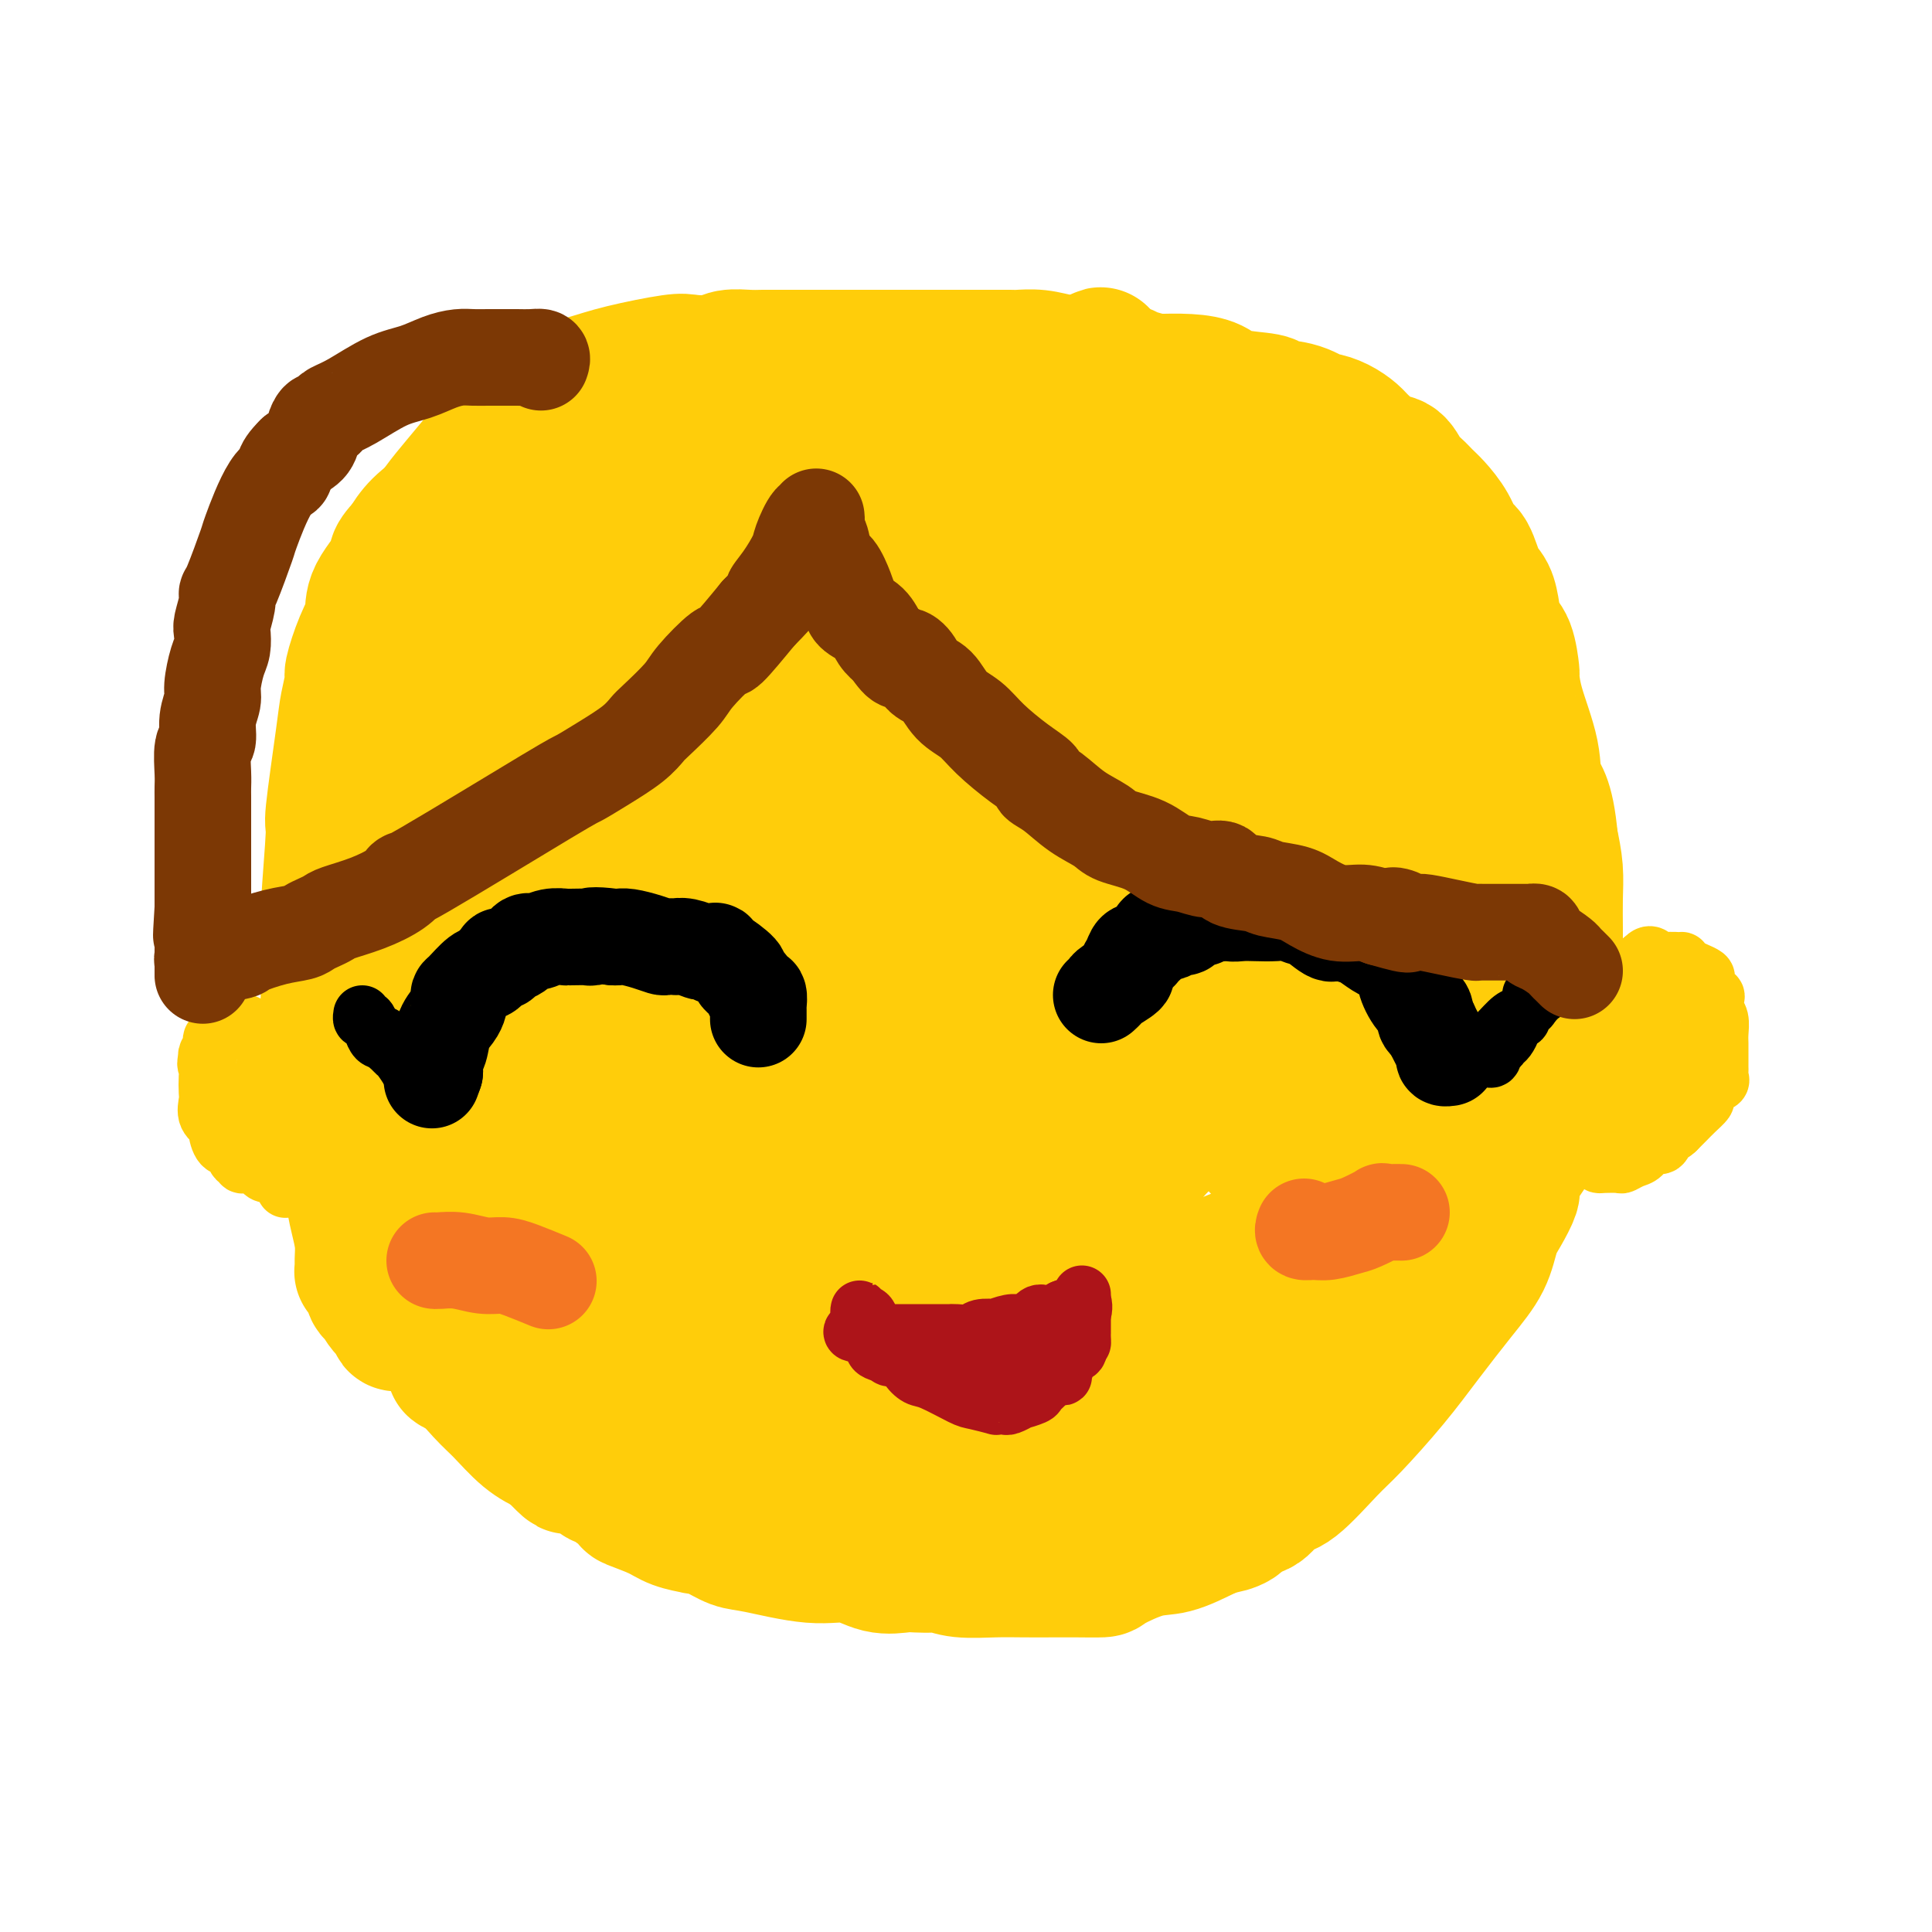 <svg viewBox='0 0 400 400' version='1.1' xmlns='http://www.w3.org/2000/svg' xmlns:xlink='http://www.w3.org/1999/xlink'><g fill='none' stroke='#FFCD0A' stroke-width='28' stroke-linecap='round' stroke-linejoin='round'><path d='M190,85c-0.407,-0.022 -0.814,-0.044 -2,0c-1.186,0.044 -3.152,0.155 -5,0c-1.848,-0.155 -3.578,-0.578 -5,-1c-1.422,-0.422 -2.538,-0.845 -4,-1c-1.462,-0.155 -3.272,-0.041 -5,0c-1.728,0.041 -3.376,0.010 -5,0c-1.624,-0.010 -3.226,0.000 -5,0c-1.774,-0.000 -3.720,-0.011 -5,0c-1.280,0.011 -1.895,0.044 -3,0c-1.105,-0.044 -2.699,-0.163 -5,0c-2.301,0.163 -5.308,0.610 -8,1c-2.692,0.390 -5.069,0.723 -7,1c-1.931,0.277 -3.415,0.498 -5,1c-1.585,0.502 -3.272,1.287 -5,2c-1.728,0.713 -3.497,1.356 -5,2c-1.503,0.644 -2.739,1.291 -4,2c-1.261,0.709 -2.547,1.480 -4,2c-1.453,0.520 -3.075,0.788 -5,2c-1.925,1.212 -4.155,3.366 -6,5c-1.845,1.634 -3.304,2.748 -5,4c-1.696,1.252 -3.627,2.644 -5,4c-1.373,1.356 -2.186,2.678 -3,4'/><path d='M84,113c-3.160,3.238 -1.558,2.833 -2,4c-0.442,1.167 -2.926,3.906 -4,6c-1.074,2.094 -0.736,3.544 -1,5c-0.264,1.456 -1.130,2.920 -2,5c-0.870,2.080 -1.743,4.777 -2,6c-0.257,1.223 0.104,0.974 0,2c-0.104,1.026 -0.673,3.328 -1,5c-0.327,1.672 -0.413,2.713 -1,7c-0.587,4.287 -1.674,11.819 -2,15c-0.326,3.181 0.108,2.012 0,5c-0.108,2.988 -0.759,10.135 -1,15c-0.241,4.865 -0.072,7.448 0,10c0.072,2.552 0.047,5.072 0,7c-0.047,1.928 -0.115,3.263 0,5c0.115,1.737 0.415,3.877 1,6c0.585,2.123 1.455,4.229 2,6c0.545,1.771 0.764,3.206 1,5c0.236,1.794 0.488,3.948 1,6c0.512,2.052 1.283,4.004 2,6c0.717,1.996 1.380,4.038 2,6c0.620,1.962 1.198,3.844 2,6c0.802,2.156 1.829,4.587 3,7c1.171,2.413 2.487,4.810 3,7c0.513,2.190 0.222,4.173 1,6c0.778,1.827 2.626,3.497 4,5c1.374,1.503 2.274,2.839 4,5c1.726,2.161 4.277,5.146 6,7c1.723,1.854 2.618,2.576 4,4c1.382,1.424 3.252,3.550 5,5c1.748,1.450 3.374,2.225 5,3'/><path d='M114,300c5.023,5.137 3.582,3.478 4,3c0.418,-0.478 2.696,0.224 4,1c1.304,0.776 1.633,1.625 2,2c0.367,0.375 0.771,0.275 2,1c1.229,0.725 3.283,2.275 4,3c0.717,0.725 0.097,0.625 1,1c0.903,0.375 3.330,1.224 5,2c1.670,0.776 2.585,1.478 4,2c1.415,0.522 3.330,0.865 4,1c0.670,0.135 0.094,0.062 0,0c-0.094,-0.062 0.293,-0.114 1,0c0.707,0.114 1.734,0.393 3,1c1.266,0.607 2.770,1.543 4,2c1.230,0.457 2.185,0.434 5,1c2.815,0.566 7.491,1.721 11,2c3.509,0.279 5.850,-0.317 8,0c2.150,0.317 4.108,1.548 6,2c1.892,0.452 3.718,0.125 5,0c1.282,-0.125 2.022,-0.048 3,0c0.978,0.048 2.195,0.065 3,0c0.805,-0.065 1.197,-0.214 2,0c0.803,0.214 2.015,0.789 4,1c1.985,0.211 4.743,0.057 7,0c2.257,-0.057 4.014,-0.016 6,0c1.986,0.016 4.200,0.007 6,0c1.800,-0.007 3.185,-0.014 5,0c1.815,0.014 4.058,0.048 5,0c0.942,-0.048 0.582,-0.178 2,-1c1.418,-0.822 4.612,-2.337 7,-3c2.388,-0.663 3.968,-0.475 6,-1c2.032,-0.525 4.516,-1.762 7,-3'/><path d='M250,317c3.923,-1.435 2.731,-1.022 3,-1c0.269,0.022 2.000,-0.345 3,-1c1.000,-0.655 1.268,-1.596 2,-2c0.732,-0.404 1.928,-0.270 3,-1c1.072,-0.730 2.021,-2.324 3,-3c0.979,-0.676 1.988,-0.435 4,-2c2.012,-1.565 5.026,-4.938 7,-7c1.974,-2.062 2.906,-2.815 5,-5c2.094,-2.185 5.348,-5.803 8,-9c2.652,-3.197 4.702,-5.975 7,-9c2.298,-3.025 4.844,-6.299 7,-9c2.156,-2.701 3.922,-4.829 5,-7c1.078,-2.171 1.468,-4.386 2,-6c0.532,-1.614 1.206,-2.628 2,-4c0.794,-1.372 1.708,-3.104 2,-4c0.292,-0.896 -0.039,-0.957 0,-2c0.039,-1.043 0.448,-3.067 1,-4c0.552,-0.933 1.248,-0.776 2,-2c0.752,-1.224 1.560,-3.829 2,-6c0.440,-2.171 0.510,-3.906 1,-5c0.490,-1.094 1.399,-1.545 2,-3c0.601,-1.455 0.893,-3.913 1,-6c0.107,-2.087 0.029,-3.804 0,-5c-0.029,-1.196 -0.008,-1.872 0,-3c0.008,-1.128 0.002,-2.709 0,-4c-0.002,-1.291 0.000,-2.293 0,-4c-0.000,-1.707 -0.003,-4.117 0,-6c0.003,-1.883 0.011,-3.237 0,-5c-0.011,-1.763 -0.041,-3.936 0,-6c0.041,-2.064 0.155,-4.018 0,-6c-0.155,-1.982 -0.577,-3.991 -1,-6'/><path d='M321,174c-0.818,-9.164 -2.362,-9.575 -3,-11c-0.638,-1.425 -0.369,-3.862 -1,-7c-0.631,-3.138 -2.162,-6.975 -3,-10c-0.838,-3.025 -0.984,-5.239 -1,-6c-0.016,-0.761 0.099,-0.070 0,-1c-0.099,-0.930 -0.411,-3.482 -1,-5c-0.589,-1.518 -1.456,-2.004 -2,-3c-0.544,-0.996 -0.765,-2.502 -1,-4c-0.235,-1.498 -0.485,-2.987 -1,-4c-0.515,-1.013 -1.297,-1.549 -2,-3c-0.703,-1.451 -1.329,-3.816 -2,-5c-0.671,-1.184 -1.387,-1.185 -2,-2c-0.613,-0.815 -1.123,-2.444 -2,-4c-0.877,-1.556 -2.121,-3.041 -3,-4c-0.879,-0.959 -1.392,-1.393 -2,-2c-0.608,-0.607 -1.311,-1.388 -2,-2c-0.689,-0.612 -1.363,-1.056 -2,-2c-0.637,-0.944 -1.237,-2.389 -2,-3c-0.763,-0.611 -1.690,-0.389 -3,-1c-1.310,-0.611 -3.003,-2.057 -4,-3c-0.997,-0.943 -1.296,-1.384 -2,-2c-0.704,-0.616 -1.811,-1.408 -3,-2c-1.189,-0.592 -2.460,-0.985 -3,-1c-0.540,-0.015 -0.350,0.348 -1,0c-0.650,-0.348 -2.140,-1.406 -4,-2c-1.860,-0.594 -4.091,-0.723 -5,-1c-0.909,-0.277 -0.495,-0.701 -2,-1c-1.505,-0.299 -4.929,-0.472 -7,-1c-2.071,-0.528 -2.788,-1.411 -4,-2c-1.212,-0.589 -2.918,-0.882 -5,-1c-2.082,-0.118 -4.541,-0.059 -7,0'/><path d='M239,79c-6.970,-1.797 -5.395,-1.788 -6,-2c-0.605,-0.212 -3.391,-0.645 -6,-1c-2.609,-0.355 -5.041,-0.631 -7,-1c-1.959,-0.369 -3.443,-0.831 -5,-1c-1.557,-0.169 -3.186,-0.045 -4,0c-0.814,0.045 -0.814,0.012 -2,0c-1.186,-0.012 -3.559,-0.003 -5,0c-1.441,0.003 -1.948,0.001 -3,0c-1.052,-0.001 -2.647,-0.000 -5,0c-2.353,0.000 -5.465,0.000 -8,0c-2.535,-0.000 -4.492,-0.000 -7,0c-2.508,0.000 -5.566,0.000 -8,0c-2.434,-0.000 -4.245,-0.001 -6,0c-1.755,0.001 -3.454,0.004 -5,0c-1.546,-0.004 -2.939,-0.015 -4,0c-1.061,0.015 -1.790,0.055 -3,0c-1.210,-0.055 -2.902,-0.205 -4,0c-1.098,0.205 -1.602,0.766 -3,1c-1.398,0.234 -3.690,0.143 -5,0c-1.310,-0.143 -1.639,-0.336 -4,0c-2.361,0.336 -6.754,1.203 -10,2c-3.246,0.797 -5.346,1.524 -7,2c-1.654,0.476 -2.863,0.702 -4,1c-1.137,0.298 -2.204,0.667 -3,1c-0.796,0.333 -1.323,0.629 -2,1c-0.677,0.371 -1.505,0.818 -2,1c-0.495,0.182 -0.659,0.100 -1,0c-0.341,-0.100 -0.861,-0.219 -1,0c-0.139,0.219 0.103,0.777 0,1c-0.103,0.223 -0.552,0.112 -1,0'/><path d='M108,84c-6.744,2.088 -2.102,2.307 -1,3c1.102,0.693 -1.334,1.858 -3,3c-1.666,1.142 -2.562,2.259 -4,4c-1.438,1.741 -3.418,4.104 -5,6c-1.582,1.896 -2.767,3.323 -4,5c-1.233,1.677 -2.516,3.603 -4,6c-1.484,2.397 -3.171,5.264 -4,7c-0.829,1.736 -0.799,2.342 -1,3c-0.201,0.658 -0.632,1.369 -1,2c-0.368,0.631 -0.673,1.182 -1,2c-0.327,0.818 -0.675,1.903 -1,3c-0.325,1.097 -0.626,2.206 -1,3c-0.374,0.794 -0.822,1.272 -1,2c-0.178,0.728 -0.085,1.704 0,3c0.085,1.296 0.163,2.912 0,4c-0.163,1.088 -0.565,1.649 -1,3c-0.435,1.351 -0.901,3.494 -1,5c-0.099,1.506 0.170,2.376 0,3c-0.170,0.624 -0.778,1.002 -1,3c-0.222,1.998 -0.060,5.617 0,7c0.060,1.383 0.016,0.530 0,1c-0.016,0.470 -0.005,2.264 0,4c0.005,1.736 0.002,3.413 0,5c-0.002,1.587 -0.004,3.083 0,4c0.004,0.917 0.015,1.254 0,2c-0.015,0.746 -0.057,1.902 0,3c0.057,1.098 0.211,2.140 0,3c-0.211,0.860 -0.788,1.539 -1,2c-0.212,0.461 -0.061,0.703 0,2c0.061,1.297 0.030,3.648 0,6'/><path d='M73,193c-0.773,10.581 -0.207,6.033 0,5c0.207,-1.033 0.055,1.448 0,4c-0.055,2.552 -0.015,5.177 0,8c0.015,2.823 0.003,5.846 0,8c-0.003,2.154 0.002,3.439 0,6c-0.002,2.561 -0.011,6.396 0,9c0.011,2.604 0.041,3.975 0,6c-0.041,2.025 -0.154,4.704 0,7c0.154,2.296 0.576,4.210 1,6c0.424,1.790 0.848,3.456 1,5c0.152,1.544 0.030,2.964 0,4c-0.030,1.036 0.033,1.686 0,2c-0.033,0.314 -0.161,0.291 0,0c0.161,-0.291 0.611,-0.851 1,0c0.389,0.851 0.716,3.112 1,4c0.284,0.888 0.527,0.404 1,1c0.473,0.596 1.178,2.273 2,3c0.822,0.727 1.760,0.503 2,1c0.240,0.497 -0.217,1.713 0,2c0.217,0.287 1.109,-0.357 2,-1'/><path d='M84,273c2.105,0.848 2.867,-3.032 4,-6c1.133,-2.968 2.635,-5.026 4,-7c1.365,-1.974 2.592,-3.866 4,-6c1.408,-2.134 2.998,-4.511 4,-6c1.002,-1.489 1.416,-2.089 2,-3c0.584,-0.911 1.338,-2.132 2,-4c0.662,-1.868 1.233,-4.382 2,-6c0.767,-1.618 1.730,-2.339 2,-4c0.270,-1.661 -0.152,-4.260 0,-6c0.152,-1.740 0.877,-2.619 1,-4c0.123,-1.381 -0.356,-3.264 0,-5c0.356,-1.736 1.545,-3.323 2,-5c0.455,-1.677 0.174,-3.442 0,-5c-0.174,-1.558 -0.243,-2.909 0,-5c0.243,-2.091 0.797,-4.923 1,-7c0.203,-2.077 0.054,-3.401 0,-5c-0.054,-1.599 -0.015,-3.475 0,-5c0.015,-1.525 0.004,-2.700 0,-4c-0.004,-1.300 -0.001,-2.725 0,-4c0.001,-1.275 0.000,-2.398 0,-4c-0.000,-1.602 -0.000,-3.681 0,-5c0.000,-1.319 0.000,-1.877 0,-3c-0.000,-1.123 -0.001,-2.810 0,-4c0.001,-1.190 0.004,-1.884 0,-3c-0.004,-1.116 -0.015,-2.652 0,-4c0.015,-1.348 0.056,-2.506 0,-3c-0.056,-0.494 -0.207,-0.325 0,-1c0.207,-0.675 0.774,-2.193 1,-3c0.226,-0.807 0.113,-0.904 0,-1'/><path d='M113,145c0.782,-14.114 0.238,-6.400 0,-4c-0.238,2.400 -0.171,-0.515 0,-2c0.171,-1.485 0.445,-1.542 1,-3c0.555,-1.458 1.392,-4.318 2,-6c0.608,-1.682 0.989,-2.187 1,-3c0.011,-0.813 -0.347,-1.932 0,-3c0.347,-1.068 1.397,-2.083 2,-3c0.603,-0.917 0.757,-1.736 1,-3c0.243,-1.264 0.576,-2.974 1,-4c0.424,-1.026 0.940,-1.367 1,-2c0.060,-0.633 -0.335,-1.557 0,-3c0.335,-1.443 1.400,-3.406 2,-4c0.600,-0.594 0.733,0.181 1,0c0.267,-0.181 0.666,-1.316 1,-2c0.334,-0.684 0.602,-0.915 0,-1c-0.602,-0.085 -2.074,-0.024 0,0c2.074,0.024 7.694,0.009 11,0c3.306,-0.009 4.299,-0.013 7,0c2.701,0.013 7.112,0.042 9,0c1.888,-0.042 1.254,-0.155 1,0c-0.254,0.155 -0.127,0.577 0,1'/><path d='M154,103c4.580,0.085 1.031,1.298 0,2c-1.031,0.702 0.456,0.894 1,1c0.544,0.106 0.145,0.126 0,3c-0.145,2.874 -0.037,8.602 0,11c0.037,2.398 0.004,1.466 0,2c-0.004,0.534 0.021,2.535 0,5c-0.021,2.465 -0.087,5.395 0,8c0.087,2.605 0.329,4.885 0,7c-0.329,2.115 -1.229,4.066 -2,7c-0.771,2.934 -1.415,6.853 -2,10c-0.585,3.147 -1.112,5.524 -2,8c-0.888,2.476 -2.136,5.051 -3,8c-0.864,2.949 -1.345,6.274 -2,9c-0.655,2.726 -1.485,4.854 -2,7c-0.515,2.146 -0.714,4.308 -1,6c-0.286,1.692 -0.658,2.912 -1,4c-0.342,1.088 -0.655,2.043 -1,3c-0.345,0.957 -0.721,1.917 -1,4c-0.279,2.083 -0.460,5.291 -1,7c-0.540,1.709 -1.440,1.919 -2,4c-0.560,2.081 -0.781,6.033 -1,9c-0.219,2.967 -0.437,4.948 -1,7c-0.563,2.052 -1.471,4.173 -2,6c-0.529,1.827 -0.681,3.360 -1,5c-0.319,1.640 -0.807,3.387 -1,5c-0.193,1.613 -0.090,3.092 0,4c0.090,0.908 0.169,1.243 0,2c-0.169,0.757 -0.584,1.935 -1,3c-0.416,1.065 -0.833,2.019 -1,3c-0.167,0.981 -0.083,1.991 0,3'/><path d='M127,266c-1.193,8.111 -0.175,4.888 0,4c0.175,-0.888 -0.493,0.560 -1,2c-0.507,1.440 -0.854,2.871 -1,4c-0.146,1.129 -0.092,1.955 0,3c0.092,1.045 0.224,2.308 0,3c-0.224,0.692 -0.802,0.813 -1,1c-0.198,0.187 -0.016,0.440 0,1c0.016,0.560 -0.134,1.428 0,2c0.134,0.572 0.551,0.849 1,1c0.449,0.151 0.930,0.176 1,0c0.070,-0.176 -0.271,-0.553 1,-1c1.271,-0.447 4.155,-0.965 7,-2c2.845,-1.035 5.651,-2.586 8,-4c2.349,-1.414 4.243,-2.690 6,-4c1.757,-1.310 3.379,-2.655 5,-4'/><path d='M153,272c3.703,-2.431 3.462,-2.509 4,-3c0.538,-0.491 1.857,-1.396 3,-3c1.143,-1.604 2.111,-3.908 4,-7c1.889,-3.092 4.698,-6.972 6,-9c1.302,-2.028 1.095,-2.204 2,-4c0.905,-1.796 2.921,-5.212 5,-9c2.079,-3.788 4.222,-7.947 7,-12c2.778,-4.053 6.190,-8.000 8,-11c1.810,-3.000 2.019,-5.055 3,-7c0.981,-1.945 2.735,-3.781 4,-6c1.265,-2.219 2.042,-4.821 3,-7c0.958,-2.179 2.097,-3.936 3,-6c0.903,-2.064 1.572,-4.434 2,-6c0.428,-1.566 0.617,-2.329 2,-5c1.383,-2.671 3.961,-7.252 5,-10c1.039,-2.748 0.539,-3.663 1,-5c0.461,-1.337 1.883,-3.097 3,-5c1.117,-1.903 1.927,-3.949 3,-6c1.073,-2.051 2.407,-4.106 3,-6c0.593,-1.894 0.444,-3.628 1,-5c0.556,-1.372 1.816,-2.383 3,-4c1.184,-1.617 2.292,-3.839 3,-6c0.708,-2.161 1.016,-4.260 2,-6c0.984,-1.740 2.645,-3.119 4,-5c1.355,-1.881 2.405,-4.262 3,-6c0.595,-1.738 0.737,-2.833 2,-5c1.263,-2.167 3.648,-5.406 5,-7c1.352,-1.594 1.672,-1.545 2,-2c0.328,-0.455 0.665,-1.416 1,-2c0.335,-0.584 0.667,-0.792 1,-1'/><path d='M251,96c4.021,-6.823 1.073,-1.880 0,0c-1.073,1.880 -0.273,0.699 0,0c0.273,-0.699 0.017,-0.914 0,-1c-0.017,-0.086 0.203,-0.041 0,0c-0.203,0.041 -0.830,0.079 -2,0c-1.170,-0.079 -2.882,-0.274 -4,0c-1.118,0.274 -1.641,1.018 -3,2c-1.359,0.982 -3.554,2.201 -5,3c-1.446,0.799 -2.144,1.176 -3,2c-0.856,0.824 -1.869,2.094 -3,3c-1.131,0.906 -2.381,1.447 -3,2c-0.619,0.553 -0.608,1.116 -1,2c-0.392,0.884 -1.186,2.088 -2,3c-0.814,0.912 -1.647,1.531 -3,3c-1.353,1.469 -3.226,3.788 -5,6c-1.774,2.212 -3.451,4.316 -6,7c-2.549,2.684 -5.972,5.946 -9,9c-3.028,3.054 -5.661,5.899 -8,8c-2.339,2.101 -4.382,3.457 -6,5c-1.618,1.543 -2.809,3.271 -4,5'/><path d='M184,155c-7.383,8.020 -3.840,4.071 -3,3c0.840,-1.071 -1.024,0.737 -3,3c-1.976,2.263 -4.063,4.982 -5,6c-0.937,1.018 -0.725,0.336 -1,1c-0.275,0.664 -1.039,2.676 -2,4c-0.961,1.324 -2.120,1.961 -3,4c-0.880,2.039 -1.480,5.479 -3,8c-1.520,2.521 -3.959,4.124 -6,6c-2.041,1.876 -3.683,4.025 -5,7c-1.317,2.975 -2.307,6.777 -3,9c-0.693,2.223 -1.087,2.867 -2,4c-0.913,1.133 -2.343,2.756 -3,4c-0.657,1.244 -0.541,2.109 -1,3c-0.459,0.891 -1.494,1.807 -2,3c-0.506,1.193 -0.485,2.664 -1,4c-0.515,1.336 -1.567,2.537 -2,4c-0.433,1.463 -0.245,3.190 -1,5c-0.755,1.810 -2.451,3.705 -3,5c-0.549,1.295 0.050,1.991 0,3c-0.050,1.009 -0.749,2.329 -1,3c-0.251,0.671 -0.052,0.691 0,1c0.052,0.309 -0.041,0.907 0,1c0.041,0.093 0.217,-0.318 0,0c-0.217,0.318 -0.828,1.364 -1,2c-0.172,0.636 0.095,0.863 0,1c-0.095,0.137 -0.551,0.184 -1,1c-0.449,0.816 -0.891,2.401 -1,4c-0.109,1.599 0.115,3.212 0,5c-0.115,1.788 -0.569,3.751 -1,6c-0.431,2.249 -0.837,4.786 -1,6c-0.163,1.214 -0.081,1.107 0,1'/><path d='M129,272c-2.210,8.087 -1.233,2.304 -1,0c0.233,-2.304 -0.276,-1.130 0,-1c0.276,0.130 1.337,-0.784 2,-2c0.663,-1.216 0.929,-2.733 2,-5c1.071,-2.267 2.947,-5.285 5,-8c2.053,-2.715 4.282,-5.128 6,-7c1.718,-1.872 2.923,-3.205 4,-5c1.077,-1.795 2.026,-4.053 3,-6c0.974,-1.947 1.974,-3.583 5,-8c3.026,-4.417 8.079,-11.616 11,-16c2.921,-4.384 3.710,-5.954 5,-7c1.290,-1.046 3.082,-1.570 4,-3c0.918,-1.430 0.962,-3.768 2,-6c1.038,-2.232 3.068,-4.357 4,-5c0.932,-0.643 0.764,0.198 1,0c0.236,-0.198 0.876,-1.434 3,-4c2.124,-2.566 5.732,-6.461 7,-8c1.268,-1.539 0.196,-0.722 2,-3c1.804,-2.278 6.486,-7.652 9,-10c2.514,-2.348 2.862,-1.672 4,-3c1.138,-1.328 3.067,-4.662 5,-7c1.933,-2.338 3.869,-3.682 5,-5c1.131,-1.318 1.458,-2.611 3,-5c1.542,-2.389 4.300,-5.874 6,-8c1.700,-2.126 2.343,-2.893 3,-4c0.657,-1.107 1.329,-2.553 2,-4'/><path d='M231,132c8.871,-11.141 4.050,-5.994 3,-5c-1.050,0.994 1.672,-2.164 3,-4c1.328,-1.836 1.263,-2.351 2,-4c0.737,-1.649 2.277,-4.431 3,-6c0.723,-1.569 0.628,-1.924 1,-3c0.372,-1.076 1.210,-2.871 2,-5c0.790,-2.129 1.532,-4.591 2,-6c0.468,-1.409 0.661,-1.764 1,-3c0.339,-1.236 0.823,-3.353 1,-4c0.177,-0.647 0.047,0.177 0,0c-0.047,-0.177 -0.012,-1.354 0,-2c0.012,-0.646 0.001,-0.762 0,-1c-0.001,-0.238 0.006,-0.600 0,-1c-0.006,-0.400 -0.026,-0.838 0,-1c0.026,-0.162 0.099,-0.048 0,0c-0.099,0.048 -0.370,0.030 -1,0c-0.630,-0.030 -1.618,-0.072 -3,0c-1.382,0.072 -3.158,0.257 -5,1c-1.842,0.743 -3.752,2.045 -6,3c-2.248,0.955 -4.836,1.562 -6,2c-1.164,0.438 -0.904,0.708 -1,1c-0.096,0.292 -0.549,0.605 -1,1c-0.451,0.395 -0.900,0.871 -1,1c-0.100,0.129 0.148,-0.089 0,0c-0.148,0.089 -0.694,0.486 -1,1c-0.306,0.514 -0.373,1.147 -1,2c-0.627,0.853 -1.813,1.927 -3,3'/><path d='M220,102c-1.961,2.222 -2.865,3.276 -4,5c-1.135,1.724 -2.502,4.119 -4,6c-1.498,1.881 -3.126,3.249 -5,6c-1.874,2.751 -3.993,6.887 -6,10c-2.007,3.113 -3.901,5.205 -5,6c-1.099,0.795 -1.404,0.293 -3,2c-1.596,1.707 -4.482,5.623 -6,8c-1.518,2.377 -1.668,3.214 -3,4c-1.332,0.786 -3.845,1.521 -6,3c-2.155,1.479 -3.950,3.703 -5,5c-1.050,1.297 -1.353,1.668 -2,2c-0.647,0.332 -1.638,0.624 -2,1c-0.362,0.376 -0.094,0.837 0,1c0.094,0.163 0.013,0.029 0,-1c-0.013,-1.029 0.042,-2.954 0,-4c-0.042,-1.046 -0.181,-1.214 1,-3c1.181,-1.786 3.684,-5.192 5,-8c1.316,-2.808 1.447,-5.019 5,-10c3.553,-4.981 10.530,-12.733 13,-16c2.470,-3.267 0.435,-2.049 3,-5c2.565,-2.951 9.732,-10.073 14,-15c4.268,-4.927 5.639,-7.661 7,-10c1.361,-2.339 2.713,-4.284 4,-6c1.287,-1.716 2.511,-3.205 3,-4c0.489,-0.795 0.245,-0.898 0,-1'/><path d='M224,78c7.050,-8.835 2.676,-2.422 1,0c-1.676,2.422 -0.654,0.854 -1,1c-0.346,0.146 -2.059,2.008 -4,4c-1.941,1.992 -4.111,4.114 -9,8c-4.889,3.886 -12.498,9.535 -18,14c-5.502,4.465 -8.897,7.744 -13,11c-4.103,3.256 -8.915,6.487 -13,9c-4.085,2.513 -7.443,4.306 -10,6c-2.557,1.694 -4.312,3.287 -5,3c-0.688,-0.287 -0.309,-2.455 0,-3c0.309,-0.545 0.548,0.534 1,0c0.452,-0.534 1.116,-2.682 2,-5c0.884,-2.318 1.989,-4.808 4,-8c2.011,-3.192 4.928,-7.087 7,-10c2.072,-2.913 3.298,-4.843 4,-6c0.702,-1.157 0.881,-1.542 1,-2c0.119,-0.458 0.177,-0.988 0,-1c-0.177,-0.012 -0.588,0.494 -1,1'/><path d='M170,100c2.538,-5.146 -0.118,-1.013 -5,3c-4.882,4.013 -11.991,7.904 -17,12c-5.009,4.096 -7.920,8.397 -13,14c-5.080,5.603 -12.329,12.508 -19,19c-6.671,6.492 -12.763,12.570 -18,19c-5.237,6.430 -9.620,13.211 -12,17c-2.380,3.789 -2.757,4.587 -3,5c-0.243,0.413 -0.351,0.441 0,0c0.351,-0.441 1.163,-1.352 2,-3c0.837,-1.648 1.701,-4.032 3,-7c1.299,-2.968 3.034,-6.518 5,-10c1.966,-3.482 4.163,-6.895 6,-10c1.837,-3.105 3.315,-5.902 5,-9c1.685,-3.098 3.576,-6.498 5,-9c1.424,-2.502 2.382,-4.107 3,-5c0.618,-0.893 0.898,-1.074 1,-1c0.102,0.074 0.027,0.405 0,1c-0.027,0.595 -0.004,1.455 0,3c0.004,1.545 -0.009,3.774 -2,12c-1.991,8.226 -5.959,22.447 -9,33c-3.041,10.553 -5.155,17.437 -7,23c-1.845,5.563 -3.420,9.805 -4,12c-0.580,2.195 -0.166,2.341 0,2c0.166,-0.341 0.083,-1.171 0,-2'/><path d='M91,219c-3.105,10.109 -0.869,1.382 0,-3c0.869,-4.382 0.371,-4.420 3,-10c2.629,-5.580 8.385,-16.704 10,-21c1.615,-4.296 -0.912,-1.764 1,-8c1.912,-6.236 8.263,-21.241 11,-29c2.737,-7.759 1.861,-8.274 2,-10c0.139,-1.726 1.295,-4.663 2,-7c0.705,-2.337 0.961,-4.072 1,-4c0.039,0.072 -0.139,1.952 0,3c0.139,1.048 0.594,1.265 0,3c-0.594,1.735 -2.236,4.986 -4,9c-1.764,4.014 -3.650,8.789 -6,14c-2.350,5.211 -5.166,10.857 -8,16c-2.834,5.143 -5.687,9.781 -8,14c-2.313,4.219 -4.086,8.019 -5,10c-0.914,1.981 -0.970,2.145 -1,2c-0.030,-0.145 -0.035,-0.598 0,-1c0.035,-0.402 0.111,-0.754 0,-2c-0.111,-1.246 -0.407,-3.386 0,-9c0.407,-5.614 1.519,-14.701 2,-19c0.481,-4.299 0.332,-3.811 2,-11c1.668,-7.189 5.154,-22.056 7,-29c1.846,-6.944 2.051,-5.964 3,-9c0.949,-3.036 2.640,-10.087 4,-16c1.360,-5.913 2.389,-10.690 3,-13c0.611,-2.310 0.806,-2.155 1,-2'/><path d='M111,87c2.869,-10.038 1.042,-0.631 0,5c-1.042,5.631 -1.297,7.488 -2,12c-0.703,4.512 -1.853,11.681 -3,19c-1.147,7.319 -2.292,14.790 -4,24c-1.708,9.210 -3.978,20.160 -6,30c-2.022,9.840 -3.796,18.571 -5,27c-1.204,8.429 -1.836,16.558 -2,20c-0.164,3.442 0.142,2.199 0,2c-0.142,-0.199 -0.731,0.645 0,-2c0.731,-2.645 2.783,-8.781 4,-13c1.217,-4.219 1.598,-6.522 2,-9c0.402,-2.478 0.826,-5.130 1,-4c0.174,1.130 0.099,6.044 0,11c-0.099,4.956 -0.223,9.956 -1,15c-0.777,5.044 -2.208,10.133 -3,15c-0.792,4.867 -0.944,9.511 -1,13c-0.056,3.489 -0.015,5.824 0,7c0.015,1.176 0.004,1.193 0,1c-0.004,-0.193 -0.002,-0.597 0,-1'/><path d='M91,259c-0.378,9.397 1.176,2.390 2,-1c0.824,-3.390 0.918,-3.162 2,-5c1.082,-1.838 3.152,-5.742 8,-13c4.848,-7.258 12.476,-17.870 19,-28c6.524,-10.130 11.946,-19.779 16,-27c4.054,-7.221 6.741,-12.013 8,-14c1.259,-1.987 1.090,-1.169 1,-1c-0.090,0.169 -0.103,-0.310 0,1c0.103,1.310 0.321,4.408 0,9c-0.321,4.592 -1.179,10.679 -2,17c-0.821,6.321 -1.603,12.876 -3,20c-1.397,7.124 -3.407,14.816 -5,23c-1.593,8.184 -2.767,16.861 -4,23c-1.233,6.139 -2.523,9.740 -3,11c-0.477,1.260 -0.141,0.180 0,-1c0.141,-1.180 0.086,-2.458 0,-5c-0.086,-2.542 -0.202,-6.347 0,-10c0.202,-3.653 0.724,-7.155 1,-12c0.276,-4.845 0.308,-11.031 1,-16c0.692,-4.969 2.046,-8.719 3,-15c0.954,-6.281 1.510,-15.094 2,-19c0.490,-3.906 0.916,-2.906 1,-4c0.084,-1.094 -0.173,-4.283 0,-7c0.173,-2.717 0.777,-4.962 1,-6c0.223,-1.038 0.064,-0.868 0,-1c-0.064,-0.132 -0.032,-0.566 0,-1'/><path d='M139,177c1.495,-15.225 0.734,-4.788 0,2c-0.734,6.788 -1.439,9.928 -2,13c-0.561,3.072 -0.977,6.075 -2,8c-1.023,1.925 -2.653,2.772 -4,7c-1.347,4.228 -2.410,11.835 -4,20c-1.590,8.165 -3.705,16.886 -5,21c-1.295,4.114 -1.770,3.621 -2,3c-0.230,-0.621 -0.217,-1.370 0,-2c0.217,-0.630 0.636,-1.141 1,-3c0.364,-1.859 0.674,-5.065 1,-9c0.326,-3.935 0.669,-8.599 1,-13c0.331,-4.401 0.650,-8.537 2,-18c1.350,-9.463 3.731,-24.251 5,-31c1.269,-6.749 1.425,-5.458 2,-8c0.575,-2.542 1.567,-8.915 3,-14c1.433,-5.085 3.306,-8.880 4,-11c0.694,-2.120 0.210,-2.564 0,-3c-0.210,-0.436 -0.145,-0.866 0,-1c0.145,-0.134 0.369,0.026 0,1c-0.369,0.974 -1.330,2.762 -2,5c-0.670,2.238 -1.049,4.925 -2,8c-0.951,3.075 -2.476,6.537 -4,10'/><path d='M131,162c-2.198,5.153 -3.694,6.536 -5,9c-1.306,2.464 -2.422,6.008 -4,10c-1.578,3.992 -3.617,8.433 -5,12c-1.383,3.567 -2.110,6.259 -3,10c-0.890,3.741 -1.941,8.529 -3,12c-1.059,3.471 -2.124,5.623 -3,8c-0.876,2.377 -1.563,4.977 -2,7c-0.437,2.023 -0.624,3.469 -1,5c-0.376,1.531 -0.941,3.149 -1,4c-0.059,0.851 0.387,0.937 0,2c-0.387,1.063 -1.606,3.102 -2,4c-0.394,0.898 0.036,0.654 0,1c-0.036,0.346 -0.539,1.282 -1,3c-0.461,1.718 -0.879,4.216 -1,6c-0.121,1.784 0.056,2.852 0,4c-0.056,1.148 -0.344,2.377 -1,4c-0.656,1.623 -1.678,3.641 -2,5c-0.322,1.359 0.057,2.061 0,3c-0.057,0.939 -0.552,2.116 -1,3c-0.448,0.884 -0.851,1.474 -1,2c-0.149,0.526 -0.044,0.988 0,2c0.044,1.012 0.027,2.573 0,3c-0.027,0.427 -0.066,-0.279 0,0c0.066,0.279 0.236,1.544 0,2c-0.236,0.456 -0.878,0.101 -1,0c-0.122,-0.101 0.275,0.050 1,0c0.725,-0.050 1.779,-0.300 4,-1c2.221,-0.700 5.611,-1.850 9,-3'/><path d='M108,279c4.540,-1.168 9.390,-3.087 14,-5c4.610,-1.913 8.980,-3.821 13,-5c4.020,-1.179 7.691,-1.628 10,-2c2.309,-0.372 3.257,-0.667 5,-1c1.743,-0.333 4.281,-0.702 6,-1c1.719,-0.298 2.620,-0.524 4,0c1.380,0.524 3.241,1.796 6,3c2.759,1.204 6.418,2.338 9,3c2.582,0.662 4.087,0.851 9,2c4.913,1.149 13.235,3.257 17,4c3.765,0.743 2.974,0.121 4,0c1.026,-0.121 3.868,0.258 7,0c3.132,-0.258 6.553,-1.154 9,-2c2.447,-0.846 3.919,-1.641 5,-2c1.081,-0.359 1.770,-0.282 3,-1c1.230,-0.718 2.999,-2.233 4,-3c1.001,-0.767 1.232,-0.787 2,-1c0.768,-0.213 2.071,-0.619 3,-1c0.929,-0.381 1.482,-0.738 2,-1c0.518,-0.262 0.999,-0.429 2,-1c1.001,-0.571 2.522,-1.545 4,-2c1.478,-0.455 2.913,-0.392 5,-1c2.087,-0.608 4.828,-1.887 8,-3c3.172,-1.113 6.777,-2.058 10,-3c3.223,-0.942 6.065,-1.879 8,-3c1.935,-1.121 2.962,-2.424 4,-3c1.038,-0.576 2.087,-0.424 4,-1c1.913,-0.576 4.689,-1.879 6,-3c1.311,-1.121 1.155,-2.061 1,-3'/><path d='M292,243c3.550,-2.787 4.924,-4.755 6,-6c1.076,-1.245 1.855,-1.767 3,-3c1.145,-1.233 2.658,-3.176 4,-5c1.342,-1.824 2.514,-3.529 3,-5c0.486,-1.471 0.287,-2.706 1,-4c0.713,-1.294 2.338,-2.645 3,-4c0.662,-1.355 0.362,-2.713 1,-4c0.638,-1.287 2.213,-2.503 3,-4c0.787,-1.497 0.785,-3.275 1,-5c0.215,-1.725 0.648,-3.398 1,-6c0.352,-2.602 0.624,-6.132 1,-8c0.376,-1.868 0.857,-2.075 1,-4c0.143,-1.925 -0.052,-5.568 0,-8c0.052,-2.432 0.350,-3.651 0,-5c-0.350,-1.349 -1.349,-2.826 -2,-4c-0.651,-1.174 -0.953,-2.046 -1,-3c-0.047,-0.954 0.161,-1.991 0,-3c-0.161,-1.009 -0.692,-1.991 -1,-3c-0.308,-1.009 -0.392,-2.045 -1,-3c-0.608,-0.955 -1.739,-1.827 -2,-3c-0.261,-1.173 0.348,-2.646 0,-4c-0.348,-1.354 -1.652,-2.588 -2,-4c-0.348,-1.412 0.259,-3.000 0,-4c-0.259,-1.000 -1.383,-1.411 -2,-3c-0.617,-1.589 -0.725,-4.355 -1,-6c-0.275,-1.645 -0.717,-2.169 -1,-3c-0.283,-0.831 -0.407,-1.968 -1,-3c-0.593,-1.032 -1.654,-1.957 -2,-3c-0.346,-1.043 0.022,-2.204 0,-3c-0.022,-0.796 -0.435,-1.227 -1,-2c-0.565,-0.773 -1.283,-1.886 -2,-3'/><path d='M301,115c-3.009,-9.110 -1.033,-3.383 -1,-2c0.033,1.383 -1.878,-1.576 -3,-3c-1.122,-1.424 -1.456,-1.312 -2,-2c-0.544,-0.688 -1.299,-2.174 -2,-3c-0.701,-0.826 -1.347,-0.991 -2,-1c-0.653,-0.009 -1.313,0.138 -2,0c-0.687,-0.138 -1.402,-0.560 -2,-1c-0.598,-0.440 -1.079,-0.899 -2,-1c-0.921,-0.101 -2.283,0.155 -3,0c-0.717,-0.155 -0.791,-0.723 -4,0c-3.209,0.723 -9.555,2.736 -13,4c-3.445,1.264 -3.991,1.780 -6,3c-2.009,1.220 -5.482,3.145 -8,5c-2.518,1.855 -4.081,3.639 -6,5c-1.919,1.361 -4.194,2.300 -6,4c-1.806,1.700 -3.144,4.160 -4,6c-0.856,1.840 -1.231,3.059 -2,4c-0.769,0.941 -1.931,1.604 -3,3c-1.069,1.396 -2.044,3.527 -3,5c-0.956,1.473 -1.892,2.290 -3,4c-1.108,1.710 -2.389,4.314 -4,7c-1.611,2.686 -3.552,5.454 -5,8c-1.448,2.546 -2.403,4.869 -4,7c-1.597,2.131 -3.835,4.071 -6,7c-2.165,2.929 -4.257,6.848 -6,9c-1.743,2.152 -3.137,2.535 -5,6c-1.863,3.465 -4.194,10.010 -6,14c-1.806,3.990 -3.087,5.426 -4,7c-0.913,1.574 -1.456,3.287 -2,5'/><path d='M182,215c-2.212,4.668 -1.741,3.339 -2,4c-0.259,0.661 -1.249,3.314 -2,5c-0.751,1.686 -1.263,2.406 -2,4c-0.737,1.594 -1.700,4.064 -2,5c-0.300,0.936 0.063,0.340 0,1c-0.063,0.660 -0.554,2.576 -1,4c-0.446,1.424 -0.849,2.358 -1,4c-0.151,1.642 -0.050,3.994 0,6c0.050,2.006 0.051,3.666 0,6c-0.051,2.334 -0.152,5.340 0,7c0.152,1.660 0.557,1.973 1,2c0.443,0.027 0.924,-0.231 2,0c1.076,0.231 2.747,0.951 5,0c2.253,-0.951 5.088,-3.572 8,-6c2.912,-2.428 5.900,-4.661 10,-7c4.100,-2.339 9.311,-4.782 13,-7c3.689,-2.218 5.856,-4.209 9,-8c3.144,-3.791 7.266,-9.380 9,-12c1.734,-2.620 1.079,-2.271 2,-4c0.921,-1.729 3.419,-5.535 5,-8c1.581,-2.465 2.244,-3.587 3,-5c0.756,-1.413 1.605,-3.116 2,-5c0.395,-1.884 0.336,-3.949 1,-6c0.664,-2.051 2.052,-4.089 3,-6c0.948,-1.911 1.456,-3.694 2,-6c0.544,-2.306 1.125,-5.133 2,-7c0.875,-1.867 2.043,-2.772 3,-5c0.957,-2.228 1.702,-5.779 3,-9c1.298,-3.221 3.149,-6.110 5,-9'/><path d='M260,153c4.124,-9.486 3.935,-6.701 5,-8c1.065,-1.299 3.386,-6.680 5,-10c1.614,-3.320 2.523,-4.577 3,-6c0.477,-1.423 0.523,-3.011 1,-4c0.477,-0.989 1.384,-1.378 2,-2c0.616,-0.622 0.940,-1.478 1,-2c0.060,-0.522 -0.145,-0.711 0,-1c0.145,-0.289 0.638,-0.680 1,-1c0.362,-0.320 0.591,-0.571 1,-1c0.409,-0.429 0.998,-1.036 1,-1c0.002,0.036 -0.584,0.716 -1,1c-0.416,0.284 -0.662,0.172 -2,1c-1.338,0.828 -3.768,2.597 -6,4c-2.232,1.403 -4.266,2.439 -7,4c-2.734,1.561 -6.168,3.648 -8,5c-1.832,1.352 -2.062,1.970 -5,4c-2.938,2.030 -8.583,5.472 -12,8c-3.417,2.528 -4.607,4.141 -6,5c-1.393,0.859 -2.991,0.962 -6,4c-3.009,3.038 -7.431,9.011 -11,14c-3.569,4.989 -6.284,8.995 -9,13'/><path d='M207,180c-4.840,8.576 -6.942,16.515 -8,20c-1.058,3.485 -1.074,2.515 -1,2c0.074,-0.515 0.238,-0.574 0,0c-0.238,0.574 -0.879,1.780 -1,3c-0.121,1.220 0.276,2.453 0,4c-0.276,1.547 -1.227,3.409 -2,6c-0.773,2.591 -1.370,5.911 -2,9c-0.630,3.089 -1.294,5.948 -2,8c-0.706,2.052 -1.455,3.298 -2,5c-0.545,1.702 -0.885,3.858 -1,5c-0.115,1.142 -0.004,1.268 0,1c0.004,-0.268 -0.098,-0.929 0,-1c0.098,-0.071 0.398,0.450 2,-1c1.602,-1.450 4.508,-4.870 7,-8c2.492,-3.130 4.570,-5.970 7,-9c2.430,-3.030 5.213,-6.252 8,-10c2.787,-3.748 5.578,-8.023 8,-12c2.422,-3.977 4.475,-7.655 6,-11c1.525,-3.345 2.520,-6.357 4,-9c1.480,-2.643 3.443,-4.916 5,-8c1.557,-3.084 2.707,-6.980 4,-10c1.293,-3.020 2.728,-5.166 4,-8c1.272,-2.834 2.382,-6.358 4,-10c1.618,-3.642 3.743,-7.404 5,-10c1.257,-2.596 1.645,-4.028 2,-5c0.355,-0.972 0.678,-1.486 1,-2'/><path d='M255,129c5.633,-11.760 2.217,-4.659 1,-2c-1.217,2.659 -0.235,0.875 0,0c0.235,-0.875 -0.276,-0.842 0,-1c0.276,-0.158 1.340,-0.507 2,-1c0.660,-0.493 0.916,-1.131 2,-2c1.084,-0.869 2.996,-1.971 5,-3c2.004,-1.029 4.098,-1.986 6,-3c1.902,-1.014 3.610,-2.085 5,-3c1.390,-0.915 2.463,-1.675 3,-2c0.537,-0.325 0.539,-0.215 1,0c0.461,0.215 1.380,0.535 2,1c0.620,0.465 0.940,1.076 2,2c1.060,0.924 2.858,2.163 4,3c1.142,0.837 1.626,1.274 2,2c0.374,0.726 0.637,1.742 1,2c0.363,0.258 0.826,-0.241 1,1c0.174,1.241 0.059,4.222 0,6c-0.059,1.778 -0.061,2.355 0,4c0.061,1.645 0.185,4.360 0,7c-0.185,2.640 -0.680,5.206 -1,8c-0.320,2.794 -0.464,5.815 -1,8c-0.536,2.185 -1.463,3.534 -2,5c-0.537,1.466 -0.683,3.048 -1,4c-0.317,0.952 -0.805,1.272 -1,2c-0.195,0.728 -0.098,1.864 0,3'/><path d='M286,170c-0.881,5.083 -0.085,2.792 0,2c0.085,-0.792 -0.542,-0.084 -1,1c-0.458,1.084 -0.745,2.543 -2,5c-1.255,2.457 -3.476,5.910 -5,9c-1.524,3.090 -2.350,5.817 -3,8c-0.650,2.183 -1.125,3.822 -2,5c-0.875,1.178 -2.151,1.895 -3,3c-0.849,1.105 -1.273,2.598 -2,4c-0.727,1.402 -1.758,2.715 -3,4c-1.242,1.285 -2.695,2.544 -4,4c-1.305,1.456 -2.462,3.111 -4,5c-1.538,1.889 -3.456,4.012 -6,6c-2.544,1.988 -5.714,3.842 -7,5c-1.286,1.158 -0.688,1.620 -1,2c-0.312,0.380 -1.534,0.676 -2,1c-0.466,0.324 -0.176,0.674 0,1c0.176,0.326 0.240,0.626 0,1c-0.240,0.374 -0.783,0.821 -1,1c-0.217,0.179 -0.109,0.089 0,0'/><path d='M240,237c-5.205,5.905 -1.717,2.167 -1,1c0.717,-1.167 -1.338,0.237 -2,1c-0.662,0.763 0.070,0.886 0,1c-0.070,0.114 -0.943,0.218 -2,1c-1.057,0.782 -2.297,2.243 -3,3c-0.703,0.757 -0.870,0.809 -1,0c-0.130,-0.809 -0.222,-2.481 0,-3c0.222,-0.519 0.759,0.114 1,-2c0.241,-2.114 0.185,-6.974 1,-11c0.815,-4.026 2.501,-7.216 5,-12c2.499,-4.784 5.811,-11.161 8,-15c2.189,-3.839 3.256,-5.141 4,-7c0.744,-1.859 1.166,-4.277 2,-6c0.834,-1.723 2.081,-2.751 3,-4c0.919,-1.249 1.509,-2.717 2,-4c0.491,-1.283 0.884,-2.380 2,-4c1.116,-1.620 2.957,-3.763 4,-6c1.043,-2.237 1.290,-4.569 2,-7c0.710,-2.431 1.883,-4.962 3,-7c1.117,-2.038 2.176,-3.582 3,-5c0.824,-1.418 1.412,-2.709 2,-4'/><path d='M273,147c5.340,-11.124 1.191,-4.435 0,-2c-1.191,2.435 0.576,0.614 1,0c0.424,-0.614 -0.493,-0.022 0,1c0.493,1.022 2.398,2.476 3,3c0.602,0.524 -0.098,0.120 1,3c1.098,2.880 3.993,9.044 6,13c2.007,3.956 3.126,5.705 4,8c0.874,2.295 1.504,5.138 2,7c0.496,1.862 0.859,2.745 1,4c0.141,1.255 0.059,2.883 0,4c-0.059,1.117 -0.095,1.725 0,3c0.095,1.275 0.319,3.218 0,5c-0.319,1.782 -1.182,3.402 -2,6c-0.818,2.598 -1.589,6.174 -3,9c-1.411,2.826 -3.460,4.901 -5,7c-1.540,2.099 -2.571,4.221 -3,6c-0.429,1.779 -0.256,3.214 -1,4c-0.744,0.786 -2.406,0.922 -3,1c-0.594,0.078 -0.122,0.098 -1,1c-0.878,0.902 -3.108,2.686 -5,4c-1.892,1.314 -3.446,2.157 -5,3'/><path d='M263,237c-2.616,1.370 -2.155,0.295 -2,0c0.155,-0.295 0.004,0.189 0,0c-0.004,-0.189 0.140,-1.050 2,-4c1.860,-2.950 5.438,-7.989 8,-12c2.562,-4.011 4.110,-6.994 6,-10c1.890,-3.006 4.123,-6.036 7,-9c2.877,-2.964 6.399,-5.864 9,-9c2.601,-3.136 4.282,-6.510 6,-9c1.718,-2.490 3.472,-4.098 5,-6c1.528,-1.902 2.830,-4.097 4,-6c1.170,-1.903 2.209,-3.512 3,-5c0.791,-1.488 1.334,-2.855 2,-4c0.666,-1.145 1.454,-2.067 2,-3c0.546,-0.933 0.851,-1.875 1,-2c0.149,-0.125 0.143,0.568 0,1c-0.143,0.432 -0.423,0.604 -1,2c-0.577,1.396 -1.450,4.018 -3,6c-1.550,1.982 -3.776,3.325 -8,8c-4.224,4.675 -10.445,12.682 -15,18c-4.555,5.318 -7.444,7.948 -11,11c-3.556,3.052 -7.778,6.526 -12,10'/><path d='M266,214c-5.437,5.147 -7.528,7.515 -11,10c-3.472,2.485 -8.323,5.086 -11,7c-2.677,1.914 -3.180,3.141 -7,6c-3.820,2.859 -10.956,7.351 -14,9c-3.044,1.649 -1.995,0.455 -5,2c-3.005,1.545 -10.062,5.830 -16,9c-5.938,3.170 -10.756,5.227 -14,7c-3.244,1.773 -4.914,3.264 -6,4c-1.086,0.736 -1.587,0.718 -2,1c-0.413,0.282 -0.736,0.864 -1,1c-0.264,0.136 -0.467,-0.174 -1,0c-0.533,0.174 -1.396,0.831 -2,1c-0.604,0.169 -0.950,-0.149 -1,0c-0.050,0.149 0.195,0.764 0,1c-0.195,0.236 -0.829,0.092 -1,0c-0.171,-0.092 0.122,-0.134 0,0c-0.122,0.134 -0.660,0.442 -1,1c-0.340,0.558 -0.482,1.365 -2,2c-1.518,0.635 -4.410,1.098 -6,2c-1.590,0.902 -1.876,2.245 -3,3c-1.124,0.755 -3.085,0.924 -4,1c-0.915,0.076 -0.785,0.059 -1,0c-0.215,-0.059 -0.776,-0.160 -1,0c-0.224,0.160 -0.112,0.580 0,1'/><path d='M156,282c-10.608,5.535 -3.627,1.371 -1,0c2.627,-1.371 0.900,0.050 0,1c-0.900,0.950 -0.974,1.428 -1,2c-0.026,0.572 -0.005,1.239 0,2c0.005,0.761 -0.008,1.615 0,3c0.008,1.385 0.036,3.299 0,4c-0.036,0.701 -0.138,0.187 0,0c0.138,-0.187 0.515,-0.049 2,0c1.485,0.049 4.076,0.009 6,0c1.924,-0.009 3.179,0.012 4,0c0.821,-0.012 1.208,-0.056 5,0c3.792,0.056 10.988,0.213 16,0c5.012,-0.213 7.841,-0.797 10,-1c2.159,-0.203 3.647,-0.024 5,0c1.353,0.024 2.569,-0.108 4,0c1.431,0.108 3.076,0.455 4,0c0.924,-0.455 1.128,-1.711 2,-2c0.872,-0.289 2.410,0.390 4,0c1.590,-0.390 3.230,-1.848 6,-3c2.770,-1.152 6.671,-1.999 10,-3c3.329,-1.001 6.086,-2.155 9,-3c2.914,-0.845 5.983,-1.382 10,-3c4.017,-1.618 8.981,-4.318 13,-6c4.019,-1.682 7.094,-2.346 10,-3c2.906,-0.654 5.645,-1.299 8,-2c2.355,-0.701 4.326,-1.458 6,-2c1.674,-0.542 3.050,-0.869 4,-1c0.950,-0.131 1.475,-0.065 2,0'/><path d='M294,265c12.827,-3.782 2.894,0.764 -2,3c-4.894,2.236 -4.748,2.161 -6,4c-1.252,1.839 -3.902,5.591 -7,8c-3.098,2.409 -6.643,3.476 -10,5c-3.357,1.524 -6.527,3.505 -9,5c-2.473,1.495 -4.250,2.505 -6,3c-1.750,0.495 -3.474,0.475 -5,1c-1.526,0.525 -2.855,1.595 -4,2c-1.145,0.405 -2.105,0.146 -4,0c-1.895,-0.146 -4.726,-0.179 -6,0c-1.274,0.179 -0.991,0.570 -2,1c-1.009,0.430 -3.311,0.900 -5,1c-1.689,0.100 -2.764,-0.169 -4,0c-1.236,0.169 -2.634,0.777 -4,1c-1.366,0.223 -2.701,0.061 -4,0c-1.299,-0.061 -2.561,-0.021 -4,0c-1.439,0.021 -3.054,0.022 -4,0c-0.946,-0.022 -1.223,-0.067 -2,0c-0.777,0.067 -2.054,0.245 -3,0c-0.946,-0.245 -1.562,-0.912 -2,-1c-0.438,-0.088 -0.696,0.403 -2,0c-1.304,-0.403 -3.652,-1.702 -6,-3'/><path d='M193,295c-3.165,-0.845 -6.078,-0.959 -8,-1c-1.922,-0.041 -2.852,-0.011 -5,0c-2.148,0.011 -5.515,0.003 -7,0c-1.485,-0.003 -1.087,-0.001 -2,0c-0.913,0.001 -3.136,0.000 -4,0c-0.864,-0.000 -0.369,-0.000 -1,0c-0.631,0.000 -2.389,0.000 -4,0c-1.611,-0.000 -3.075,-0.000 -4,0c-0.925,0.000 -1.312,0.000 -2,0c-0.688,-0.000 -1.676,-0.000 -3,0c-1.324,0.000 -2.985,0.000 -4,0c-1.015,-0.000 -1.386,-0.001 -2,0c-0.614,0.001 -1.471,0.004 -2,0c-0.529,-0.004 -0.730,-0.013 -1,0c-0.270,0.013 -0.608,0.049 -1,0c-0.392,-0.049 -0.837,-0.183 -1,0c-0.163,0.183 -0.044,0.681 0,1c0.044,0.319 0.014,0.457 0,1c-0.014,0.543 -0.010,1.491 0,2c0.010,0.509 0.028,0.578 0,1c-0.028,0.422 -0.103,1.195 0,2c0.103,0.805 0.383,1.641 1,2c0.617,0.359 1.571,0.240 3,1c1.429,0.760 3.331,2.400 5,3c1.669,0.600 3.103,0.162 6,0c2.897,-0.162 7.256,-0.046 11,0c3.744,0.046 6.872,0.023 10,0'/><path d='M178,307c5.312,0.000 5.090,0.000 6,0c0.910,0.000 2.950,0.000 4,0c1.050,0.000 1.111,0.000 2,0c0.889,-0.000 2.608,0.000 3,0c0.392,0.000 -0.541,0.000 2,0c2.541,0.000 8.556,0.000 11,0c2.444,0.000 1.316,0.000 3,0c1.684,0.000 6.179,-0.000 9,0c2.821,0.000 3.968,0.000 5,0c1.032,0.000 1.951,0.000 2,0c0.049,0.000 -0.770,0.000 -1,0c-0.230,0.000 0.130,0.000 0,0c-0.130,0.000 -0.752,-0.000 -1,0c-0.248,0.000 -0.124,0.000 0,0'/></g>
<g fill='none' stroke='#000000' stroke-width='20' stroke-linecap='round' stroke-linejoin='round'><path d='M228,206c0.402,-0.365 0.804,-0.730 1,-1c0.196,-0.270 0.185,-0.444 1,-1c0.815,-0.556 2.457,-1.494 3,-2c0.543,-0.506 -0.013,-0.580 0,-1c0.013,-0.420 0.594,-1.186 1,-2c0.406,-0.814 0.638,-1.674 1,-2c0.362,-0.326 0.855,-0.116 1,0c0.145,0.116 -0.059,0.137 0,0c0.059,-0.137 0.382,-0.433 1,-1c0.618,-0.567 1.532,-1.405 2,-2c0.468,-0.595 0.492,-0.947 1,-1c0.508,-0.053 1.502,0.192 2,0c0.498,-0.192 0.502,-0.821 1,-1c0.498,-0.179 1.491,0.092 2,0c0.509,-0.092 0.535,-0.546 1,-1c0.465,-0.454 1.371,-0.906 2,-1c0.629,-0.094 0.983,0.171 1,0c0.017,-0.171 -0.303,-0.777 0,-1c0.303,-0.223 1.229,-0.064 2,0c0.771,0.064 1.385,0.032 2,0'/><path d='M253,189c2.531,-0.774 1.860,-0.209 2,0c0.140,0.209 1.093,0.060 2,0c0.907,-0.060 1.770,-0.033 3,0c1.230,0.033 2.827,0.073 4,0c1.173,-0.073 1.922,-0.259 3,0c1.078,0.259 2.485,0.962 3,1c0.515,0.038 0.139,-0.591 1,0c0.861,0.591 2.959,2.400 4,3c1.041,0.600 1.024,-0.011 2,0c0.976,0.011 2.944,0.644 4,1c1.056,0.356 1.200,0.435 2,1c0.800,0.565 2.257,1.618 3,2c0.743,0.382 0.772,0.095 1,0c0.228,-0.095 0.654,0.002 1,0c0.346,-0.002 0.613,-0.102 1,0c0.387,0.102 0.894,0.405 1,1c0.106,0.595 -0.188,1.482 0,2c0.188,0.518 0.859,0.667 1,1c0.141,0.333 -0.247,0.849 0,2c0.247,1.151 1.128,2.937 2,4c0.872,1.063 1.735,1.401 2,2c0.265,0.599 -0.067,1.457 0,2c0.067,0.543 0.534,0.772 1,1'/><path d='M296,212c1.266,2.680 0.931,1.881 1,2c0.069,0.119 0.540,1.156 1,2c0.460,0.844 0.907,1.494 1,2c0.093,0.506 -0.167,0.867 0,1c0.167,0.133 0.762,0.038 1,0c0.238,-0.038 0.119,-0.019 0,0'/><path d='M157,211c0.001,-0.344 0.001,-0.689 0,-1c-0.001,-0.311 -0.004,-0.590 0,-1c0.004,-0.410 0.014,-0.953 0,-1c-0.014,-0.047 -0.051,0.400 0,0c0.051,-0.400 0.189,-1.649 0,-2c-0.189,-0.351 -0.706,0.196 -1,0c-0.294,-0.196 -0.366,-1.134 -1,-2c-0.634,-0.866 -1.831,-1.662 -2,-2c-0.169,-0.338 0.689,-0.220 0,-1c-0.689,-0.780 -2.924,-2.458 -4,-3c-1.076,-0.542 -0.994,0.052 -1,0c-0.006,-0.052 -0.102,-0.750 0,-1c0.102,-0.250 0.401,-0.053 0,0c-0.401,0.053 -1.503,-0.038 -2,0c-0.497,0.038 -0.389,0.206 -1,0c-0.611,-0.206 -1.941,-0.787 -3,-1c-1.059,-0.213 -1.847,-0.060 -2,0c-0.153,0.060 0.328,0.026 0,0c-0.328,-0.026 -1.464,-0.046 -2,0c-0.536,0.046 -0.472,0.156 -1,0c-0.528,-0.156 -1.647,-0.578 -3,-1c-1.353,-0.422 -2.941,-0.844 -4,-1c-1.059,-0.156 -1.588,-0.044 -2,0c-0.412,0.044 -0.706,0.022 -1,0'/><path d='M127,194c-4.599,-0.619 -5.098,-0.167 -5,0c0.098,0.167 0.791,0.049 0,0c-0.791,-0.049 -3.066,-0.029 -4,0c-0.934,0.029 -0.528,0.067 -1,0c-0.472,-0.067 -1.822,-0.238 -3,0c-1.178,0.238 -2.182,0.886 -3,1c-0.818,0.114 -1.448,-0.305 -2,0c-0.552,0.305 -1.026,1.334 -2,2c-0.974,0.666 -2.449,0.970 -3,1c-0.551,0.030 -0.177,-0.215 0,0c0.177,0.215 0.156,0.891 0,1c-0.156,0.109 -0.448,-0.350 -1,0c-0.552,0.350 -1.363,1.508 -2,2c-0.637,0.492 -1.098,0.316 -2,1c-0.902,0.684 -2.244,2.227 -3,3c-0.756,0.773 -0.927,0.775 -1,1c-0.073,0.225 -0.047,0.673 0,1c0.047,0.327 0.114,0.535 0,1c-0.114,0.465 -0.409,1.189 -1,2c-0.591,0.811 -1.479,1.709 -2,3c-0.521,1.291 -0.676,2.975 -1,4c-0.324,1.025 -0.818,1.391 -1,2c-0.182,0.609 -0.052,1.460 0,2c0.052,0.540 0.026,0.770 0,1'/><path d='M90,222c-1.000,2.833 -0.500,1.417 0,0'/></g>
<g fill='none' stroke='#F47623' stroke-width='20' stroke-linecap='round' stroke-linejoin='round'><path d='M270,254c-0.164,0.430 -0.328,0.860 0,1c0.328,0.140 1.147,-0.008 2,0c0.853,0.008 1.740,0.174 3,0c1.260,-0.174 2.893,-0.688 4,-1c1.107,-0.312 1.687,-0.423 3,-1c1.313,-0.577 3.357,-1.619 4,-2c0.643,-0.381 -0.116,-0.102 0,0c0.116,0.102 1.108,0.028 2,0c0.892,-0.028 1.683,-0.008 2,0c0.317,0.008 0.158,0.004 0,0'/><path d='M113,265c0.469,0.194 0.937,0.388 0,0c-0.937,-0.388 -3.281,-1.358 -5,-2c-1.719,-0.642 -2.814,-0.957 -4,-1c-1.186,-0.043 -2.461,0.185 -4,0c-1.539,-0.185 -3.340,-0.781 -5,-1c-1.660,-0.219 -3.178,-0.059 -4,0c-0.822,0.059 -0.949,0.017 -1,0c-0.051,-0.017 -0.025,-0.008 0,0'/></g>
<g fill='none' stroke='#AD1419' stroke-width='12' stroke-linecap='round' stroke-linejoin='round'><path d='M179,275c-0.118,0.408 -0.235,0.816 0,1c0.235,0.184 0.824,0.143 1,0c0.176,-0.143 -0.059,-0.388 0,0c0.059,0.388 0.412,1.410 1,2c0.588,0.590 1.412,0.746 2,1c0.588,0.254 0.942,0.604 1,1c0.058,0.396 -0.180,0.838 0,1c0.180,0.162 0.778,0.045 1,0c0.222,-0.045 0.068,-0.016 1,0c0.932,0.016 2.948,0.020 4,0c1.052,-0.020 1.138,-0.063 2,0c0.862,0.063 2.499,0.233 4,0c1.501,-0.233 2.866,-0.871 4,-1c1.134,-0.129 2.038,0.249 3,0c0.962,-0.249 1.981,-1.124 3,-2'/><path d='M206,278c2.678,-0.443 1.372,-0.051 1,0c-0.372,0.051 0.188,-0.239 2,-1c1.812,-0.761 4.875,-1.994 7,-3c2.125,-1.006 3.312,-1.785 4,-2c0.688,-0.215 0.878,0.134 1,0c0.122,-0.134 0.178,-0.753 0,-1c-0.178,-0.247 -0.589,-0.124 -1,0'/><path d='M220,271c1.866,-0.824 -0.469,0.617 -2,1c-1.531,0.383 -2.257,-0.291 -3,0c-0.743,0.291 -1.504,1.546 -2,2c-0.496,0.454 -0.729,0.108 -1,0c-0.271,-0.108 -0.580,0.023 -1,0c-0.420,-0.023 -0.951,-0.198 -2,0c-1.049,0.198 -2.617,0.771 -3,1c-0.383,0.229 0.418,0.114 0,0c-0.418,-0.114 -2.055,-0.227 -3,0c-0.945,0.227 -1.197,0.793 -2,1c-0.803,0.207 -2.155,0.056 -3,0c-0.845,-0.056 -1.181,-0.015 -1,0c0.181,0.015 0.878,0.004 0,0c-0.878,-0.004 -3.332,-0.001 -5,0c-1.668,0.001 -2.550,0.000 -4,0c-1.450,-0.000 -3.467,-0.000 -5,0c-1.533,0.000 -2.581,0.000 -3,0c-0.419,-0.000 -0.210,-0.000 0,0'/><path d='M180,276c-6.410,0.440 -2.435,-0.959 -1,-2c1.435,-1.041 0.331,-1.725 0,-2c-0.331,-0.275 0.110,-0.141 0,0c-0.110,0.141 -0.771,0.288 -1,0c-0.229,-0.288 -0.024,-1.012 0,-1c0.024,0.012 -0.131,0.761 0,1c0.131,0.239 0.549,-0.032 1,0c0.451,0.032 0.937,0.365 1,1c0.063,0.635 -0.295,1.571 0,2c0.295,0.429 1.244,0.352 2,1c0.756,0.648 1.319,2.021 2,3c0.681,0.979 1.480,1.566 2,2c0.520,0.434 0.760,0.717 1,1'/><path d='M187,282c1.490,1.518 1.215,0.312 1,0c-0.215,-0.312 -0.369,0.269 0,1c0.369,0.731 1.263,1.611 2,2c0.737,0.389 1.317,0.286 3,1c1.683,0.714 4.468,2.244 6,3c1.532,0.756 1.811,0.738 3,1c1.189,0.262 3.287,0.803 4,1c0.713,0.197 0.042,0.049 0,0c-0.042,-0.049 0.546,0.002 1,0c0.454,-0.002 0.773,-0.056 1,0c0.227,0.056 0.360,0.223 1,0c0.640,-0.223 1.786,-0.837 2,-1c0.214,-0.163 -0.505,0.124 0,0c0.505,-0.124 2.234,-0.660 3,-1c0.766,-0.340 0.568,-0.485 1,-1c0.432,-0.515 1.493,-1.398 2,-2c0.507,-0.602 0.459,-0.921 1,-1c0.541,-0.079 1.669,0.081 2,0c0.331,-0.081 -0.136,-0.403 0,-1c0.136,-0.597 0.873,-1.469 1,-2c0.127,-0.531 -0.358,-0.720 0,-1c0.358,-0.280 1.558,-0.652 2,-1c0.442,-0.348 0.126,-0.671 0,-1c-0.126,-0.329 -0.063,-0.665 0,-1'/><path d='M223,278c0.691,-1.039 0.917,-0.137 1,0c0.083,0.137 0.022,-0.492 0,-1c-0.022,-0.508 -0.006,-0.897 0,-1c0.006,-0.103 0.002,0.078 0,0c-0.002,-0.078 -0.000,-0.416 0,-1c0.000,-0.584 0.000,-1.413 0,-2c-0.000,-0.587 -0.000,-0.930 0,-1c0.000,-0.070 0.000,0.134 0,0c-0.000,-0.134 -0.000,-0.607 0,-1c0.000,-0.393 0.000,-0.705 0,-1c-0.000,-0.295 -0.000,-0.574 0,-1c0.000,-0.426 0.000,-0.999 0,-1c-0.000,-0.001 -0.000,0.571 0,1c0.000,0.429 0.000,0.714 0,1'/><path d='M224,270c0.281,-0.816 0.483,1.146 0,2c-0.483,0.854 -1.650,0.602 -2,1c-0.350,0.398 0.118,1.448 0,2c-0.118,0.552 -0.823,0.607 -1,1c-0.177,0.393 0.174,1.125 -1,3c-1.174,1.875 -3.872,4.895 -5,6c-1.128,1.105 -0.687,0.296 -1,0c-0.313,-0.296 -1.379,-0.079 -2,0c-0.621,0.079 -0.797,0.021 -1,0c-0.203,-0.021 -0.433,-0.006 -1,0c-0.567,0.006 -1.470,0.002 -2,0c-0.530,-0.002 -0.687,-0.000 -1,0c-0.313,0.000 -0.780,0.000 -1,0c-0.220,-0.000 -0.191,-0.000 -1,0c-0.809,0.000 -2.454,0.000 -3,0c-0.546,-0.000 0.007,-0.000 0,0c-0.007,0.000 -0.573,0.000 -1,0c-0.427,-0.000 -0.713,-0.000 -1,0'/><path d='M200,285c-2.422,0.000 -0.977,0.001 -1,0c-0.023,-0.001 -1.514,-0.002 -2,0c-0.486,0.002 0.032,0.008 0,0c-0.032,-0.008 -0.614,-0.030 -1,0c-0.386,0.030 -0.576,0.110 -1,0c-0.424,-0.110 -1.080,-0.411 -2,-1c-0.920,-0.589 -2.103,-1.464 -3,-2c-0.897,-0.536 -1.509,-0.731 -3,-1c-1.491,-0.269 -3.863,-0.611 -5,-1c-1.137,-0.389 -1.039,-0.825 -1,-1c0.039,-0.175 0.020,-0.087 0,0'/></g>
<g fill='none' stroke='#000000' stroke-width='12' stroke-linecap='round' stroke-linejoin='round'><path d='M308,218c0.040,-0.347 0.080,-0.694 0,-1c-0.080,-0.306 -0.279,-0.571 0,-1c0.279,-0.429 1.035,-1.023 2,-2c0.965,-0.977 2.140,-2.338 3,-3c0.860,-0.662 1.406,-0.624 2,-1c0.594,-0.376 1.238,-1.165 2,-2c0.762,-0.835 1.644,-1.715 2,-2c0.356,-0.285 0.187,0.025 0,0c-0.187,-0.025 -0.391,-0.384 0,-1c0.391,-0.616 1.377,-1.490 2,-2c0.623,-0.510 0.882,-0.656 1,-1c0.118,-0.344 0.093,-0.886 0,-1c-0.093,-0.114 -0.256,0.200 0,0c0.256,-0.200 0.930,-0.914 1,-1c0.070,-0.086 -0.465,0.457 -1,1'/><path d='M322,201c2.182,-2.413 0.638,0.054 0,1c-0.638,0.946 -0.370,0.372 -1,1c-0.630,0.628 -2.159,2.458 -3,3c-0.841,0.542 -0.995,-0.205 -1,0c-0.005,0.205 0.140,1.360 0,2c-0.140,0.640 -0.563,0.763 -1,1c-0.437,0.237 -0.887,0.587 -1,1c-0.113,0.413 0.110,0.888 0,1c-0.110,0.112 -0.554,-0.139 -1,0c-0.446,0.139 -0.893,0.669 -1,1c-0.107,0.331 0.125,0.465 0,1c-0.125,0.535 -0.607,1.471 -1,2c-0.393,0.529 -0.698,0.649 -1,1c-0.302,0.351 -0.603,0.931 -1,1c-0.397,0.069 -0.891,-0.374 -1,0c-0.109,0.374 0.167,1.564 0,2c-0.167,0.436 -0.776,0.117 -1,0c-0.224,-0.117 -0.064,-0.034 0,0c0.064,0.034 0.032,0.017 0,0'/><path d='M87,224c0.117,0.010 0.235,0.020 0,0c-0.235,-0.020 -0.822,-0.071 -1,0c-0.178,0.071 0.055,0.265 0,0c-0.055,-0.265 -0.397,-0.988 -1,-2c-0.603,-1.012 -1.468,-2.313 -2,-3c-0.532,-0.687 -0.730,-0.762 -1,-1c-0.270,-0.238 -0.611,-0.641 -1,-1c-0.389,-0.359 -0.825,-0.674 -1,-1c-0.175,-0.326 -0.087,-0.663 0,-1'/><path d='M80,215c-1.262,-1.416 -0.916,-0.455 -1,0c-0.084,0.455 -0.597,0.405 -1,0c-0.403,-0.405 -0.696,-1.167 -1,-2c-0.304,-0.833 -0.617,-1.739 -1,-2c-0.383,-0.261 -0.834,0.122 -1,0c-0.166,-0.122 -0.047,-0.749 0,-1c0.047,-0.251 0.024,-0.125 0,0'/></g>
<g fill='none' stroke='#FFCD0A' stroke-width='12' stroke-linecap='round' stroke-linejoin='round'><path d='M333,215c0.022,-0.336 0.045,-0.671 0,-1c-0.045,-0.329 -0.156,-0.651 0,-1c0.156,-0.349 0.581,-0.723 1,-1c0.419,-0.277 0.834,-0.456 1,-1c0.166,-0.544 0.083,-1.451 0,-2c-0.083,-0.549 -0.167,-0.738 0,-1c0.167,-0.262 0.584,-0.595 1,-1c0.416,-0.405 0.830,-0.882 1,-1c0.170,-0.118 0.096,0.123 0,0c-0.096,-0.123 -0.214,-0.609 0,-1c0.214,-0.391 0.761,-0.687 1,-1c0.239,-0.313 0.169,-0.645 0,-1c-0.169,-0.355 -0.437,-0.734 0,-1c0.437,-0.266 1.579,-0.418 2,-1c0.421,-0.582 0.120,-1.595 0,-2c-0.120,-0.405 -0.060,-0.203 0,0'/><path d='M340,199c1.691,-2.474 2.417,-0.660 3,0c0.583,0.660 1.023,0.166 2,0c0.977,-0.166 2.490,-0.003 3,0c0.510,0.003 0.018,-0.155 0,0c-0.018,0.155 0.438,0.623 1,1c0.562,0.377 1.230,0.665 2,1c0.770,0.335 1.643,0.719 2,1c0.357,0.281 0.200,0.460 0,1c-0.200,0.540 -0.442,1.442 0,2c0.442,0.558 1.568,0.772 2,1c0.432,0.228 0.168,0.470 0,1c-0.168,0.530 -0.241,1.349 0,2c0.241,0.651 0.797,1.134 1,2c0.203,0.866 0.054,2.116 0,3c-0.054,0.884 -0.014,1.403 0,2c0.014,0.597 0.003,1.273 0,2c-0.003,0.727 0.001,1.504 0,2c-0.001,0.496 -0.007,0.709 0,1c0.007,0.291 0.026,0.659 0,1c-0.026,0.341 -0.096,0.654 0,1c0.096,0.346 0.360,0.725 0,1c-0.360,0.275 -1.343,0.444 -2,1c-0.657,0.556 -0.988,1.497 -1,2c-0.012,0.503 0.295,0.569 0,1c-0.295,0.431 -1.193,1.229 -2,2c-0.807,0.771 -1.525,1.515 -2,2c-0.475,0.485 -0.707,0.710 -1,1c-0.293,0.290 -0.646,0.645 -1,1'/><path d='M347,234c-1.810,1.644 -1.836,0.755 -2,1c-0.164,0.245 -0.468,1.625 -1,2c-0.532,0.375 -1.292,-0.253 -2,0c-0.708,0.253 -1.363,1.388 -2,2c-0.637,0.612 -1.257,0.700 -2,1c-0.743,0.300 -1.611,0.811 -2,1c-0.389,0.189 -0.301,0.057 -1,0c-0.699,-0.057 -2.185,-0.039 -3,0c-0.815,0.039 -0.958,0.097 -1,0c-0.042,-0.097 0.019,-0.350 0,-1c-0.019,-0.650 -0.117,-1.695 0,-3c0.117,-1.305 0.451,-2.868 1,-4c0.549,-1.132 1.314,-1.833 2,-3c0.686,-1.167 1.294,-2.799 2,-4c0.706,-1.201 1.510,-1.971 2,-3c0.490,-1.029 0.667,-2.317 1,-3c0.333,-0.683 0.821,-0.760 1,-1c0.179,-0.240 0.048,-0.641 0,-1c-0.048,-0.359 -0.014,-0.674 0,-1c0.014,-0.326 0.007,-0.663 0,-1'/><path d='M340,216c1.481,-4.046 1.185,-1.660 1,-1c-0.185,0.660 -0.257,-0.404 0,-1c0.257,-0.596 0.843,-0.723 1,-1c0.157,-0.277 -0.116,-0.704 0,-1c0.116,-0.296 0.622,-0.461 1,-1c0.378,-0.539 0.627,-1.453 1,-2c0.373,-0.547 0.871,-0.727 1,-1c0.129,-0.273 -0.110,-0.639 0,-1c0.110,-0.361 0.569,-0.717 1,0c0.431,0.717 0.833,2.507 1,4c0.167,1.493 0.097,2.690 0,4c-0.097,1.310 -0.222,2.733 0,4c0.222,1.267 0.791,2.380 1,3c0.209,0.620 0.060,0.749 0,1c-0.060,0.251 -0.030,0.626 0,1'/><path d='M348,224c0.301,2.821 0.052,1.372 0,1c-0.052,-0.372 0.091,0.331 0,1c-0.091,0.669 -0.417,1.304 -1,2c-0.583,0.696 -1.424,1.455 -2,2c-0.576,0.545 -0.886,0.878 -1,1c-0.114,0.122 -0.033,0.035 0,0c0.033,-0.035 0.016,-0.017 0,0'/><path d='M55,217c0.002,-0.313 0.003,-0.626 0,-1c-0.003,-0.374 -0.011,-0.808 0,-1c0.011,-0.192 0.040,-0.143 0,0c-0.040,0.143 -0.150,0.378 -1,0c-0.850,-0.378 -2.438,-1.371 -3,-2c-0.562,-0.629 -0.096,-0.894 0,-1c0.096,-0.106 -0.178,-0.053 -1,0c-0.822,0.053 -2.191,0.107 -3,0c-0.809,-0.107 -1.058,-0.376 -1,0c0.058,0.376 0.422,1.396 0,2c-0.422,0.604 -1.628,0.791 -2,1c-0.372,0.209 0.092,0.441 0,1c-0.092,0.559 -0.741,1.445 -1,2c-0.259,0.555 -0.130,0.777 0,1'/><path d='M43,219c-0.619,1.457 -0.168,1.601 0,2c0.168,0.399 0.053,1.053 0,2c-0.053,0.947 -0.043,2.188 0,3c0.043,0.812 0.119,1.195 0,2c-0.119,0.805 -0.431,2.032 0,3c0.431,0.968 1.607,1.679 2,2c0.393,0.321 0.004,0.253 0,1c-0.004,0.747 0.376,2.309 1,3c0.624,0.691 1.491,0.511 2,1c0.509,0.489 0.661,1.648 1,2c0.339,0.352 0.864,-0.103 1,0c0.136,0.103 -0.118,0.762 0,1c0.118,0.238 0.608,0.053 1,0c0.392,-0.053 0.686,0.024 1,0c0.314,-0.024 0.648,-0.149 1,0c0.352,0.149 0.721,0.573 1,1c0.279,0.427 0.467,0.857 1,1c0.533,0.143 1.411,-0.001 2,0c0.589,0.001 0.890,0.148 1,0c0.110,-0.148 0.029,-0.592 0,-1c-0.029,-0.408 -0.008,-0.779 0,-1c0.008,-0.221 0.002,-0.290 0,-1c-0.002,-0.710 -0.001,-2.060 0,-3c0.001,-0.940 0.000,-1.470 0,-2'/><path d='M58,235c0.005,-1.599 0.016,-1.598 0,-2c-0.016,-0.402 -0.060,-1.209 0,-2c0.060,-0.791 0.223,-1.568 0,-3c-0.223,-1.432 -0.830,-3.519 -1,-4c-0.170,-0.481 0.099,0.643 0,0c-0.099,-0.643 -0.566,-3.055 -1,-4c-0.434,-0.945 -0.833,-0.423 -1,0c-0.167,0.423 -0.100,0.747 0,1c0.100,0.253 0.233,0.435 0,1c-0.233,0.565 -0.833,1.513 -1,2c-0.167,0.487 0.099,0.512 0,1c-0.099,0.488 -0.562,1.440 -1,2c-0.438,0.560 -0.849,0.727 -1,1c-0.151,0.273 -0.040,0.650 0,1c0.040,0.350 0.011,0.671 0,1c-0.011,0.329 -0.003,0.665 0,1c0.003,0.335 0.001,0.667 0,1c-0.001,0.333 -0.000,0.667 0,1c0.000,0.333 0.000,0.667 0,1'/><path d='M52,234c-0.049,3.217 1.829,4.260 3,5c1.171,0.740 1.633,1.178 2,2c0.367,0.822 0.637,2.029 1,3c0.363,0.971 0.818,1.706 1,2c0.182,0.294 0.091,0.147 0,0'/></g>
<g fill='none' stroke='#7C3805' stroke-width='20' stroke-linecap='round' stroke-linejoin='round'><path d='M112,75c0.150,-0.423 0.300,-0.845 0,-1c-0.300,-0.155 -1.049,-0.041 -2,0c-0.951,0.041 -2.102,0.011 -3,0c-0.898,-0.011 -1.542,-0.003 -2,0c-0.458,0.003 -0.730,0.000 -1,0c-0.270,-0.000 -0.539,0.002 -1,0c-0.461,-0.002 -1.115,-0.008 -2,0c-0.885,0.008 -2.001,0.031 -3,0c-0.999,-0.031 -1.880,-0.114 -3,0c-1.120,0.114 -2.479,0.426 -4,1c-1.521,0.574 -3.206,1.410 -5,2c-1.794,0.590 -3.699,0.933 -6,2c-2.301,1.067 -4.998,2.859 -7,4c-2.002,1.141 -3.310,1.631 -4,2c-0.690,0.369 -0.761,0.616 -1,1c-0.239,0.384 -0.647,0.904 -1,1c-0.353,0.096 -0.651,-0.232 -1,0c-0.349,0.232 -0.748,1.024 -1,2c-0.252,0.976 -0.358,2.136 -1,3c-0.642,0.864 -1.821,1.432 -3,2'/><path d='M61,94c-3.274,3.187 -1.959,3.653 -2,4c-0.041,0.347 -1.437,0.575 -3,3c-1.563,2.425 -3.294,7.046 -4,9c-0.706,1.954 -0.389,1.241 -1,3c-0.611,1.759 -2.150,5.989 -3,8c-0.850,2.011 -1.012,1.802 -1,2c0.012,0.198 0.197,0.802 0,2c-0.197,1.198 -0.775,2.989 -1,4c-0.225,1.011 -0.098,1.242 0,2c0.098,0.758 0.166,2.043 0,3c-0.166,0.957 -0.565,1.588 -1,3c-0.435,1.412 -0.905,3.607 -1,5c-0.095,1.393 0.185,1.983 0,3c-0.185,1.017 -0.834,2.461 -1,4c-0.166,1.539 0.152,3.175 0,4c-0.152,0.825 -0.773,0.840 -1,2c-0.227,1.160 -0.061,3.465 0,5c0.061,1.535 0.016,2.299 0,3c-0.016,0.701 -0.004,1.339 0,2c0.004,0.661 0.001,1.346 0,2c-0.001,0.654 -0.000,1.277 0,2c0.000,0.723 0.000,1.545 0,3c-0.000,1.455 -0.000,3.542 0,5c0.000,1.458 0.000,2.288 0,3c-0.000,0.712 -0.000,1.307 0,2c0.000,0.693 0.000,1.485 0,2c-0.000,0.515 -0.000,0.754 0,1c0.000,0.246 0.000,0.499 0,1c-0.000,0.501 -0.000,1.251 0,2'/><path d='M42,188c-0.619,9.715 -0.166,4.501 0,3c0.166,-1.501 0.044,0.711 0,2c-0.044,1.289 -0.012,1.655 0,2c0.012,0.345 0.003,0.670 0,1c-0.003,0.330 -0.001,0.666 0,1c0.001,0.334 0.000,0.667 0,1c-0.000,0.333 -0.000,0.667 0,1c0.000,0.333 0.000,0.667 0,1c-0.000,0.333 -0.000,0.667 0,1'/><path d='M42,201c0.000,2.000 0.000,0.500 0,-1'/><path d='M42,200c0.034,-0.335 0.118,-0.671 0,-1c-0.118,-0.329 -0.439,-0.651 1,-1c1.439,-0.349 4.636,-0.723 6,-1c1.364,-0.277 0.893,-0.455 2,-1c1.107,-0.545 3.792,-1.456 6,-2c2.208,-0.544 3.939,-0.723 5,-1c1.061,-0.277 1.450,-0.654 2,-1c0.550,-0.346 1.260,-0.662 2,-1c0.740,-0.338 1.511,-0.699 2,-1c0.489,-0.301 0.697,-0.543 2,-1c1.303,-0.457 3.702,-1.128 6,-2c2.298,-0.872 4.497,-1.944 6,-3c1.503,-1.056 2.311,-2.095 2,-2c-0.311,0.095 -1.742,1.323 4,-2c5.742,-3.323 18.656,-11.198 25,-15c6.344,-3.802 6.120,-3.530 7,-4c0.880,-0.470 2.866,-1.683 5,-3c2.134,-1.317 4.417,-2.737 6,-4c1.583,-1.263 2.467,-2.368 3,-3c0.533,-0.632 0.717,-0.791 2,-2c1.283,-1.209 3.667,-3.468 5,-5c1.333,-1.532 1.615,-2.339 3,-4c1.385,-1.661 3.873,-4.178 5,-5c1.127,-0.822 0.893,0.051 2,-1c1.107,-1.051 3.553,-4.025 6,-7'/><path d='M157,127c5.555,-5.593 3.442,-4.074 3,-4c-0.442,0.074 0.785,-1.296 2,-3c1.215,-1.704 2.416,-3.743 3,-5c0.584,-1.257 0.549,-1.732 1,-3c0.451,-1.268 1.388,-3.328 2,-4c0.612,-0.672 0.899,0.044 1,0c0.101,-0.044 0.015,-0.849 0,-1c-0.015,-0.151 0.040,0.352 0,1c-0.040,0.648 -0.176,1.440 0,2c0.176,0.560 0.663,0.888 1,2c0.337,1.112 0.522,3.008 1,4c0.478,0.992 1.248,1.080 2,2c0.752,0.920 1.486,2.673 2,4c0.514,1.327 0.809,2.229 1,3c0.191,0.771 0.278,1.413 1,2c0.722,0.587 2.079,1.120 3,2c0.921,0.880 1.406,2.109 2,3c0.594,0.891 1.297,1.446 2,2'/><path d='M184,134c3.055,4.459 2.693,2.605 3,2c0.307,-0.605 1.282,0.039 2,1c0.718,0.961 1.180,2.240 2,3c0.820,0.760 2.000,1.000 3,2c1.000,1.000 1.821,2.758 3,4c1.179,1.242 2.717,1.968 4,3c1.283,1.032 2.313,2.372 4,4c1.687,1.628 4.032,3.545 6,5c1.968,1.455 3.560,2.448 4,3c0.440,0.552 -0.272,0.662 0,1c0.272,0.338 1.527,0.904 3,2c1.473,1.096 3.163,2.721 5,4c1.837,1.279 3.821,2.212 5,3c1.179,0.788 1.554,1.431 3,2c1.446,0.569 3.963,1.065 6,2c2.037,0.935 3.592,2.310 5,3c1.408,0.690 2.667,0.696 4,1c1.333,0.304 2.739,0.908 4,1c1.261,0.092 2.378,-0.327 3,0c0.622,0.327 0.748,1.399 2,2c1.252,0.601 3.628,0.729 5,1c1.372,0.271 1.738,0.685 3,1c1.262,0.315 3.418,0.532 5,1c1.582,0.468 2.589,1.187 4,2c1.411,0.813 3.226,1.719 5,2c1.774,0.281 3.507,-0.063 5,0c1.493,0.063 2.747,0.531 4,1'/><path d='M286,190c9.136,2.646 4.476,0.761 3,0c-1.476,-0.761 0.231,-0.397 1,0c0.769,0.397 0.598,0.828 1,1c0.402,0.172 1.375,0.085 2,0c0.625,-0.085 0.901,-0.166 2,0c1.099,0.166 3.021,0.580 5,1c1.979,0.420 4.017,0.844 5,1c0.983,0.156 0.912,0.042 1,0c0.088,-0.042 0.334,-0.011 1,0c0.666,0.011 1.751,0.002 2,0c0.249,-0.002 -0.339,0.002 1,0c1.339,-0.002 4.606,-0.011 6,0c1.394,0.011 0.914,0.044 1,0c0.086,-0.044 0.737,-0.163 1,0c0.263,0.163 0.136,0.607 0,1c-0.136,0.393 -0.282,0.735 0,1c0.282,0.265 0.993,0.452 2,1c1.007,0.548 2.311,1.456 3,2c0.689,0.544 0.762,0.723 1,1c0.238,0.277 0.639,0.650 1,1c0.361,0.350 0.680,0.675 1,1'/></g>
</svg>